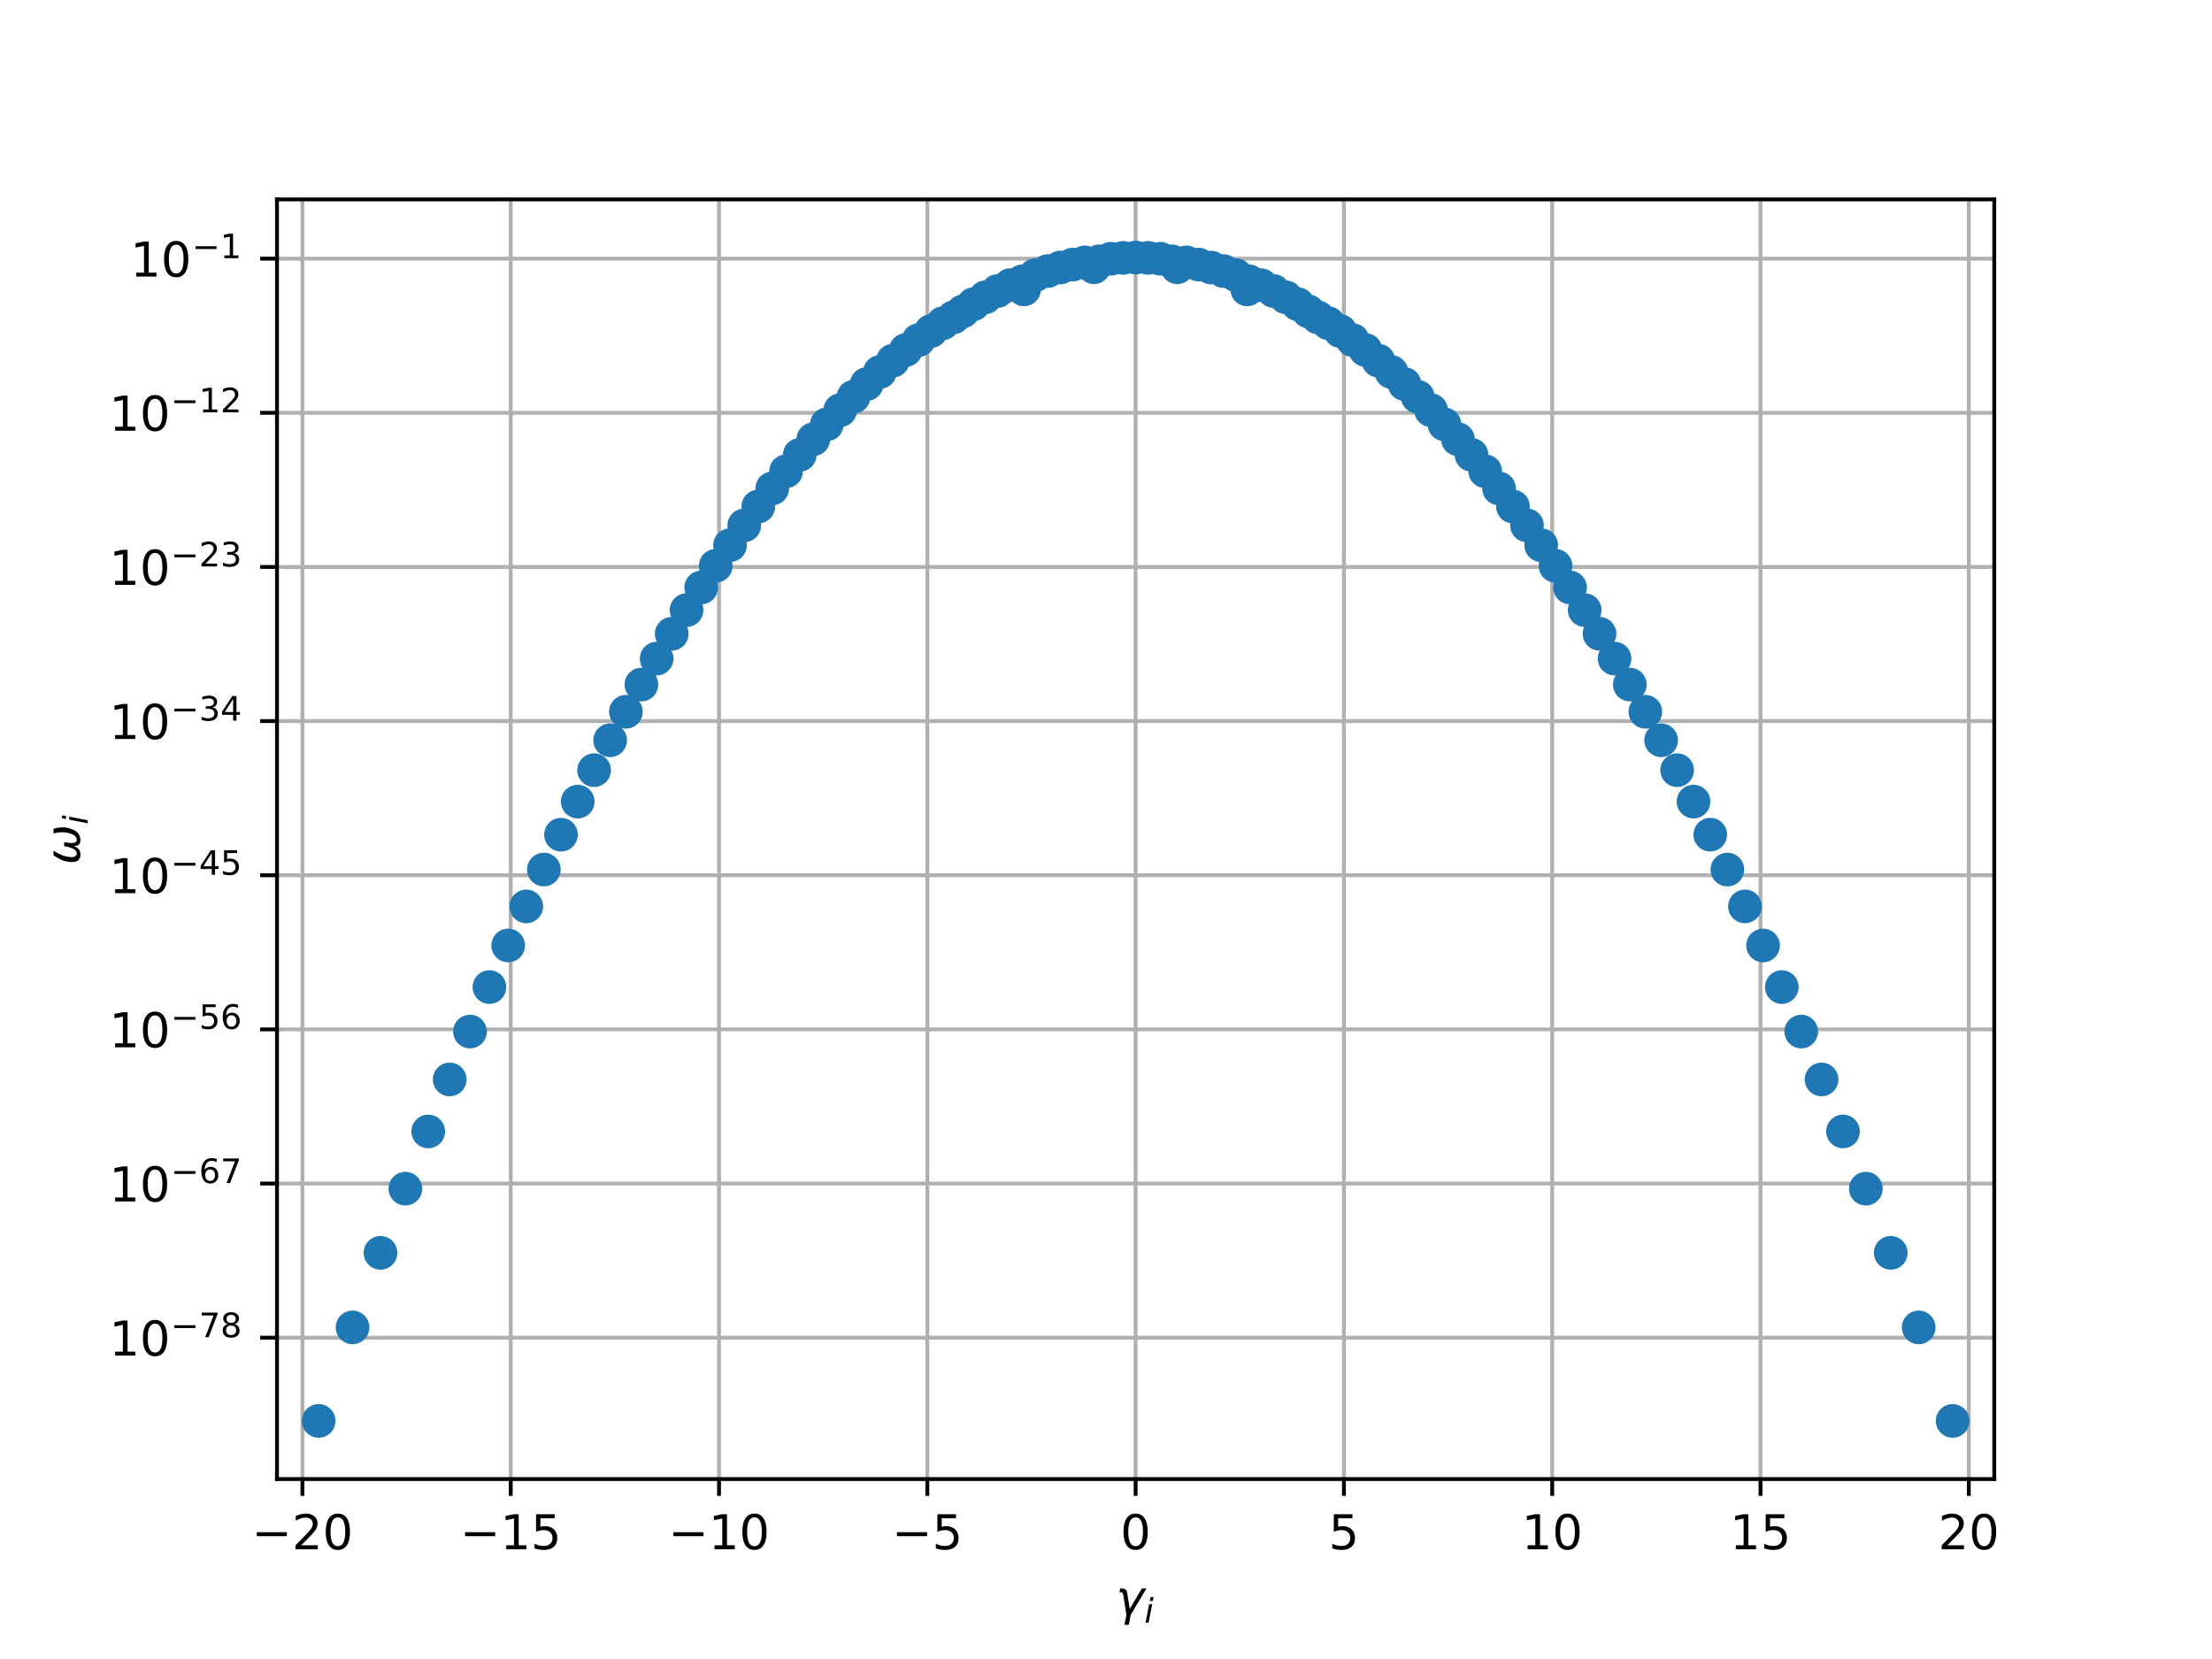 <?xml version="1.0" encoding="utf-8" standalone="no"?>
<!DOCTYPE svg PUBLIC "-//W3C//DTD SVG 1.1//EN"
  "http://www.w3.org/Graphics/SVG/1.1/DTD/svg11.dtd">
<!-- Created with matplotlib (http://matplotlib.org/) -->
<svg height="345pt" version="1.1" viewBox="0 0 460 345" width="460pt" xmlns="http://www.w3.org/2000/svg" xmlns:xlink="http://www.w3.org/1999/xlink">
 <defs>
  <style type="text/css">
*{stroke-linecap:butt;stroke-linejoin:round;}
  </style>
 </defs>
 <g id="figure_1">
  <g id="patch_1">
   <path d="M 0 345.6 
L 460.8 345.6 
L 460.8 0 
L 0 0 
z
" style="fill:#ffffff;"/>
  </g>
  <g id="axes_1">
   <g id="patch_2">
    <path d="M 57.6 307.584 
L 414.72 307.584 
L 414.72 41.472 
L 57.6 41.472 
z
" style="fill:#ffffff;"/>
   </g>
   <g id="matplotlib.axis_1">
    <g id="xtick_1">
     <g id="line2d_1">
      <path clip-path="url(#p53bd9071ac)" d="M 62.894 307.584 
L 62.894 41.472 
" style="fill:none;stroke:#b0b0b0;stroke-linecap:square;stroke-width:0.8;"/>
     </g>
     <g id="line2d_2">
      <defs>
       <path d="M 0 0 
L 0 3.5 
" id="m1e08200759" style="stroke:#000000;stroke-width:0.8;"/>
      </defs>
      <g>
       <use style="stroke:#000000;stroke-width:0.8;" x="62.894" xlink:href="#m1e08200759" y="307.584"/>
      </g>
     </g>
     <g id="text_1">
      <!-- −20 -->
      <defs>
       <path d="M 10.594 35.5 
L 73.188 35.5 
L 73.188 27.203 
L 10.594 27.203 
z
" id="DejaVuSans-2212"/>
       <path d="M 19.188 8.297 
L 53.609 8.297 
L 53.609 0 
L 7.328 0 
L 7.328 8.297 
Q 12.938 14.109 22.625 23.891 
Q 32.328 33.688 34.812 36.531 
Q 39.547 41.844 41.422 45.531 
Q 43.312 49.219 43.312 52.781 
Q 43.312 58.594 39.234 62.25 
Q 35.156 65.922 28.609 65.922 
Q 23.969 65.922 18.812 64.312 
Q 13.672 62.703 7.812 59.422 
L 7.812 69.391 
Q 13.766 71.781 18.938 73 
Q 24.125 74.219 28.422 74.219 
Q 39.75 74.219 46.484 68.547 
Q 53.219 62.891 53.219 53.422 
Q 53.219 48.922 51.531 44.891 
Q 49.859 40.875 45.406 35.406 
Q 44.188 33.984 37.641 27.219 
Q 31.109 20.453 19.188 8.297 
" id="DejaVuSans-32"/>
       <path d="M 31.781 66.406 
Q 24.172 66.406 20.328 58.906 
Q 16.5 51.422 16.5 36.375 
Q 16.5 21.391 20.328 13.891 
Q 24.172 6.391 31.781 6.391 
Q 39.453 6.391 43.281 13.891 
Q 47.125 21.391 47.125 36.375 
Q 47.125 51.422 43.281 58.906 
Q 39.453 66.406 31.781 66.406 
M 31.781 74.219 
Q 44.047 74.219 50.516 64.516 
Q 56.984 54.828 56.984 36.375 
Q 56.984 17.969 50.516 8.266 
Q 44.047 -1.422 31.781 -1.422 
Q 19.531 -1.422 13.062 8.266 
Q 6.594 17.969 6.594 36.375 
Q 6.594 54.828 13.062 64.516 
Q 19.531 74.219 31.781 74.219 
" id="DejaVuSans-30"/>
      </defs>
      <g transform="translate(52.341 322.182)scale(0.1 -0.1)">
       <use xlink:href="#DejaVuSans-2212"/>
       <use x="83.789" xlink:href="#DejaVuSans-32"/>
       <use x="147.412" xlink:href="#DejaVuSans-30"/>
      </g>
     </g>
    </g>
    <g id="xtick_2">
     <g id="line2d_3">
      <path clip-path="url(#p53bd9071ac)" d="M 106.21 307.584 
L 106.21 41.472 
" style="fill:none;stroke:#b0b0b0;stroke-linecap:square;stroke-width:0.8;"/>
     </g>
     <g id="line2d_4">
      <g>
       <use style="stroke:#000000;stroke-width:0.8;" x="106.21" xlink:href="#m1e08200759" y="307.584"/>
      </g>
     </g>
     <g id="text_2">
      <!-- −15 -->
      <defs>
       <path d="M 12.406 8.297 
L 28.516 8.297 
L 28.516 63.922 
L 10.984 60.406 
L 10.984 69.391 
L 28.422 72.906 
L 38.281 72.906 
L 38.281 8.297 
L 54.391 8.297 
L 54.391 0 
L 12.406 0 
z
" id="DejaVuSans-31"/>
       <path d="M 10.797 72.906 
L 49.516 72.906 
L 49.516 64.594 
L 19.828 64.594 
L 19.828 46.734 
Q 21.969 47.469 24.109 47.828 
Q 26.266 48.188 28.422 48.188 
Q 40.625 48.188 47.75 41.5 
Q 54.891 34.812 54.891 23.391 
Q 54.891 11.625 47.562 5.094 
Q 40.234 -1.422 26.906 -1.422 
Q 22.312 -1.422 17.547 -0.641 
Q 12.797 0.141 7.719 1.703 
L 7.719 11.625 
Q 12.109 9.234 16.797 8.062 
Q 21.484 6.891 26.703 6.891 
Q 35.156 6.891 40.078 11.328 
Q 45.016 15.766 45.016 23.391 
Q 45.016 31 40.078 35.438 
Q 35.156 39.891 26.703 39.891 
Q 22.75 39.891 18.812 39.016 
Q 14.891 38.141 10.797 36.281 
z
" id="DejaVuSans-35"/>
      </defs>
      <g transform="translate(95.658 322.182)scale(0.1 -0.1)">
       <use xlink:href="#DejaVuSans-2212"/>
       <use x="83.789" xlink:href="#DejaVuSans-31"/>
       <use x="147.412" xlink:href="#DejaVuSans-35"/>
      </g>
     </g>
    </g>
    <g id="xtick_3">
     <g id="line2d_5">
      <path clip-path="url(#p53bd9071ac)" d="M 149.527 307.584 
L 149.527 41.472 
" style="fill:none;stroke:#b0b0b0;stroke-linecap:square;stroke-width:0.8;"/>
     </g>
     <g id="line2d_6">
      <g>
       <use style="stroke:#000000;stroke-width:0.8;" x="149.527" xlink:href="#m1e08200759" y="307.584"/>
      </g>
     </g>
     <g id="text_3">
      <!-- −10 -->
      <g transform="translate(138.974 322.182)scale(0.1 -0.1)">
       <use xlink:href="#DejaVuSans-2212"/>
       <use x="83.789" xlink:href="#DejaVuSans-31"/>
       <use x="147.412" xlink:href="#DejaVuSans-30"/>
      </g>
     </g>
    </g>
    <g id="xtick_4">
     <g id="line2d_7">
      <path clip-path="url(#p53bd9071ac)" d="M 192.843 307.584 
L 192.843 41.472 
" style="fill:none;stroke:#b0b0b0;stroke-linecap:square;stroke-width:0.8;"/>
     </g>
     <g id="line2d_8">
      <g>
       <use style="stroke:#000000;stroke-width:0.8;" x="192.843" xlink:href="#m1e08200759" y="307.584"/>
      </g>
     </g>
     <g id="text_4">
      <!-- −5 -->
      <g transform="translate(185.472 322.182)scale(0.1 -0.1)">
       <use xlink:href="#DejaVuSans-2212"/>
       <use x="83.789" xlink:href="#DejaVuSans-35"/>
      </g>
     </g>
    </g>
    <g id="xtick_5">
     <g id="line2d_9">
      <path clip-path="url(#p53bd9071ac)" d="M 236.16 307.584 
L 236.16 41.472 
" style="fill:none;stroke:#b0b0b0;stroke-linecap:square;stroke-width:0.8;"/>
     </g>
     <g id="line2d_10">
      <g>
       <use style="stroke:#000000;stroke-width:0.8;" x="236.16" xlink:href="#m1e08200759" y="307.584"/>
      </g>
     </g>
     <g id="text_5">
      <!-- 0 -->
      <g transform="translate(232.979 322.182)scale(0.1 -0.1)">
       <use xlink:href="#DejaVuSans-30"/>
      </g>
     </g>
    </g>
    <g id="xtick_6">
     <g id="line2d_11">
      <path clip-path="url(#p53bd9071ac)" d="M 279.477 307.584 
L 279.477 41.472 
" style="fill:none;stroke:#b0b0b0;stroke-linecap:square;stroke-width:0.8;"/>
     </g>
     <g id="line2d_12">
      <g>
       <use style="stroke:#000000;stroke-width:0.8;" x="279.477" xlink:href="#m1e08200759" y="307.584"/>
      </g>
     </g>
     <g id="text_6">
      <!-- 5 -->
      <g transform="translate(276.295 322.182)scale(0.1 -0.1)">
       <use xlink:href="#DejaVuSans-35"/>
      </g>
     </g>
    </g>
    <g id="xtick_7">
     <g id="line2d_13">
      <path clip-path="url(#p53bd9071ac)" d="M 322.793 307.584 
L 322.793 41.472 
" style="fill:none;stroke:#b0b0b0;stroke-linecap:square;stroke-width:0.8;"/>
     </g>
     <g id="line2d_14">
      <g>
       <use style="stroke:#000000;stroke-width:0.8;" x="322.793" xlink:href="#m1e08200759" y="307.584"/>
      </g>
     </g>
     <g id="text_7">
      <!-- 10 -->
      <g transform="translate(316.431 322.182)scale(0.1 -0.1)">
       <use xlink:href="#DejaVuSans-31"/>
       <use x="63.623" xlink:href="#DejaVuSans-30"/>
      </g>
     </g>
    </g>
    <g id="xtick_8">
     <g id="line2d_15">
      <path clip-path="url(#p53bd9071ac)" d="M 366.11 307.584 
L 366.11 41.472 
" style="fill:none;stroke:#b0b0b0;stroke-linecap:square;stroke-width:0.8;"/>
     </g>
     <g id="line2d_16">
      <g>
       <use style="stroke:#000000;stroke-width:0.8;" x="366.11" xlink:href="#m1e08200759" y="307.584"/>
      </g>
     </g>
     <g id="text_8">
      <!-- 15 -->
      <g transform="translate(359.747 322.182)scale(0.1 -0.1)">
       <use xlink:href="#DejaVuSans-31"/>
       <use x="63.623" xlink:href="#DejaVuSans-35"/>
      </g>
     </g>
    </g>
    <g id="xtick_9">
     <g id="line2d_17">
      <path clip-path="url(#p53bd9071ac)" d="M 409.426 307.584 
L 409.426 41.472 
" style="fill:none;stroke:#b0b0b0;stroke-linecap:square;stroke-width:0.8;"/>
     </g>
     <g id="line2d_18">
      <g>
       <use style="stroke:#000000;stroke-width:0.8;" x="409.426" xlink:href="#m1e08200759" y="307.584"/>
      </g>
     </g>
     <g id="text_9">
      <!-- 20 -->
      <g transform="translate(403.064 322.182)scale(0.1 -0.1)">
       <use xlink:href="#DejaVuSans-32"/>
       <use x="63.623" xlink:href="#DejaVuSans-30"/>
      </g>
     </g>
    </g>
    <g id="text_10">
     <!-- $\gamma_i$ -->
     <defs>
      <path d="M 23.297 46.094 
L 28.719 12.312 
L 54 54.688 
L 63.531 54.688 
L 30.812 0 
L 26.766 -20.797 
L 17.781 -20.797 
L 21.828 0 
L 15.438 40.828 
Q 14.453 46.969 9.812 46.969 
L 7.422 46.969 
L 8.891 54.688 
L 12.312 54.688 
Q 21.922 54.688 23.297 46.094 
" id="DejaVuSans-Oblique-3b3"/>
      <path d="M 18.312 75.984 
L 27.297 75.984 
L 25.094 64.594 
L 16.109 64.594 
z
M 14.203 54.688 
L 23.188 54.688 
L 12.5 0 
L 3.516 0 
z
" id="DejaVuSans-Oblique-69"/>
     </defs>
     <g transform="translate(232.06 335.84)scale(0.1 -0.1)">
      <use transform="translate(0 0.312)" xlink:href="#DejaVuSans-Oblique-3b3"/>
      <use transform="translate(59.18 -16.094)scale(0.7)" xlink:href="#DejaVuSans-Oblique-69"/>
     </g>
    </g>
   </g>
   <g id="matplotlib.axis_2">
    <g id="ytick_1">
     <g id="line2d_19">
      <path clip-path="url(#p53bd9071ac)" d="M 57.6 278.183 
L 414.72 278.183 
" style="fill:none;stroke:#b0b0b0;stroke-linecap:square;stroke-width:0.8;"/>
     </g>
     <g id="line2d_20">
      <defs>
       <path d="M 0 0 
L -3.5 0 
" id="mc4e445fea7" style="stroke:#000000;stroke-width:0.8;"/>
      </defs>
      <g>
       <use style="stroke:#000000;stroke-width:0.8;" x="57.6" xlink:href="#mc4e445fea7" y="278.183"/>
      </g>
     </g>
     <g id="text_11">
      <!-- ${10^{-78}}$ -->
      <defs>
       <path d="M 8.203 72.906 
L 55.078 72.906 
L 55.078 68.703 
L 28.609 0 
L 18.312 0 
L 43.219 64.594 
L 8.203 64.594 
z
" id="DejaVuSans-37"/>
       <path d="M 31.781 34.625 
Q 24.75 34.625 20.719 30.859 
Q 16.703 27.094 16.703 20.516 
Q 16.703 13.922 20.719 10.156 
Q 24.75 6.391 31.781 6.391 
Q 38.812 6.391 42.859 10.172 
Q 46.922 13.969 46.922 20.516 
Q 46.922 27.094 42.891 30.859 
Q 38.875 34.625 31.781 34.625 
M 21.922 38.812 
Q 15.578 40.375 12.031 44.719 
Q 8.5 49.078 8.5 55.328 
Q 8.5 64.062 14.719 69.141 
Q 20.953 74.219 31.781 74.219 
Q 42.672 74.219 48.875 69.141 
Q 55.078 64.062 55.078 55.328 
Q 55.078 49.078 51.531 44.719 
Q 48 40.375 41.703 38.812 
Q 48.828 37.156 52.797 32.312 
Q 56.781 27.484 56.781 20.516 
Q 56.781 9.906 50.312 4.234 
Q 43.844 -1.422 31.781 -1.422 
Q 19.734 -1.422 13.25 4.234 
Q 6.781 9.906 6.781 20.516 
Q 6.781 27.484 10.781 32.312 
Q 14.797 37.156 21.922 38.812 
M 18.312 54.391 
Q 18.312 48.734 21.844 45.562 
Q 25.391 42.391 31.781 42.391 
Q 38.141 42.391 41.719 45.562 
Q 45.312 48.734 45.312 54.391 
Q 45.312 60.062 41.719 63.234 
Q 38.141 66.406 31.781 66.406 
Q 25.391 66.406 21.844 63.234 
Q 18.312 60.062 18.312 54.391 
" id="DejaVuSans-38"/>
      </defs>
      <g transform="translate(22.7 281.982)scale(0.1 -0.1)">
       <use transform="translate(0 0.766)" xlink:href="#DejaVuSans-31"/>
       <use transform="translate(63.623 0.766)" xlink:href="#DejaVuSans-30"/>
       <use transform="translate(128.203 39.047)scale(0.7)" xlink:href="#DejaVuSans-2212"/>
       <use transform="translate(186.855 39.047)scale(0.7)" xlink:href="#DejaVuSans-37"/>
       <use transform="translate(231.392 39.047)scale(0.7)" xlink:href="#DejaVuSans-38"/>
      </g>
     </g>
    </g>
    <g id="ytick_2">
     <g id="line2d_21">
      <path clip-path="url(#p53bd9071ac)" d="M 57.6 246.126 
L 414.72 246.126 
" style="fill:none;stroke:#b0b0b0;stroke-linecap:square;stroke-width:0.8;"/>
     </g>
     <g id="line2d_22">
      <g>
       <use style="stroke:#000000;stroke-width:0.8;" x="57.6" xlink:href="#mc4e445fea7" y="246.126"/>
      </g>
     </g>
     <g id="text_12">
      <!-- ${10^{-67}}$ -->
      <defs>
       <path d="M 33.016 40.375 
Q 26.375 40.375 22.484 35.828 
Q 18.609 31.297 18.609 23.391 
Q 18.609 15.531 22.484 10.953 
Q 26.375 6.391 33.016 6.391 
Q 39.656 6.391 43.531 10.953 
Q 47.406 15.531 47.406 23.391 
Q 47.406 31.297 43.531 35.828 
Q 39.656 40.375 33.016 40.375 
M 52.594 71.297 
L 52.594 62.312 
Q 48.875 64.062 45.094 64.984 
Q 41.312 65.922 37.594 65.922 
Q 27.828 65.922 22.672 59.328 
Q 17.531 52.734 16.797 39.406 
Q 19.672 43.656 24.016 45.922 
Q 28.375 48.188 33.594 48.188 
Q 44.578 48.188 50.953 41.516 
Q 57.328 34.859 57.328 23.391 
Q 57.328 12.156 50.688 5.359 
Q 44.047 -1.422 33.016 -1.422 
Q 20.359 -1.422 13.672 8.266 
Q 6.984 17.969 6.984 36.375 
Q 6.984 53.656 15.188 63.938 
Q 23.391 74.219 37.203 74.219 
Q 40.922 74.219 44.703 73.484 
Q 48.484 72.75 52.594 71.297 
" id="DejaVuSans-36"/>
      </defs>
      <g transform="translate(22.7 249.926)scale(0.1 -0.1)">
       <use transform="translate(0 0.766)" xlink:href="#DejaVuSans-31"/>
       <use transform="translate(63.623 0.766)" xlink:href="#DejaVuSans-30"/>
       <use transform="translate(128.203 39.047)scale(0.7)" xlink:href="#DejaVuSans-2212"/>
       <use transform="translate(186.855 39.047)scale(0.7)" xlink:href="#DejaVuSans-36"/>
       <use transform="translate(231.392 39.047)scale(0.7)" xlink:href="#DejaVuSans-37"/>
      </g>
     </g>
    </g>
    <g id="ytick_3">
     <g id="line2d_23">
      <path clip-path="url(#p53bd9071ac)" d="M 57.6 214.07 
L 414.72 214.07 
" style="fill:none;stroke:#b0b0b0;stroke-linecap:square;stroke-width:0.8;"/>
     </g>
     <g id="line2d_24">
      <g>
       <use style="stroke:#000000;stroke-width:0.8;" x="57.6" xlink:href="#mc4e445fea7" y="214.07"/>
      </g>
     </g>
     <g id="text_13">
      <!-- ${10^{-56}}$ -->
      <g transform="translate(22.7 217.869)scale(0.1 -0.1)">
       <use transform="translate(0 0.766)" xlink:href="#DejaVuSans-31"/>
       <use transform="translate(63.623 0.766)" xlink:href="#DejaVuSans-30"/>
       <use transform="translate(128.203 39.047)scale(0.7)" xlink:href="#DejaVuSans-2212"/>
       <use transform="translate(186.855 39.047)scale(0.7)" xlink:href="#DejaVuSans-35"/>
       <use transform="translate(231.392 39.047)scale(0.7)" xlink:href="#DejaVuSans-36"/>
      </g>
     </g>
    </g>
    <g id="ytick_4">
     <g id="line2d_25">
      <path clip-path="url(#p53bd9071ac)" d="M 57.6 182.014 
L 414.72 182.014 
" style="fill:none;stroke:#b0b0b0;stroke-linecap:square;stroke-width:0.8;"/>
     </g>
     <g id="line2d_26">
      <g>
       <use style="stroke:#000000;stroke-width:0.8;" x="57.6" xlink:href="#mc4e445fea7" y="182.014"/>
      </g>
     </g>
     <g id="text_14">
      <!-- ${10^{-45}}$ -->
      <defs>
       <path d="M 37.797 64.312 
L 12.891 25.391 
L 37.797 25.391 
z
M 35.203 72.906 
L 47.609 72.906 
L 47.609 25.391 
L 58.016 25.391 
L 58.016 17.188 
L 47.609 17.188 
L 47.609 0 
L 37.797 0 
L 37.797 17.188 
L 4.891 17.188 
L 4.891 26.703 
z
" id="DejaVuSans-34"/>
      </defs>
      <g transform="translate(22.7 185.813)scale(0.1 -0.1)">
       <use transform="translate(0 0.684)" xlink:href="#DejaVuSans-31"/>
       <use transform="translate(63.623 0.684)" xlink:href="#DejaVuSans-30"/>
       <use transform="translate(128.203 38.966)scale(0.7)" xlink:href="#DejaVuSans-2212"/>
       <use transform="translate(186.855 38.966)scale(0.7)" xlink:href="#DejaVuSans-34"/>
       <use transform="translate(231.392 38.966)scale(0.7)" xlink:href="#DejaVuSans-35"/>
      </g>
     </g>
    </g>
    <g id="ytick_5">
     <g id="line2d_27">
      <path clip-path="url(#p53bd9071ac)" d="M 57.6 149.958 
L 414.72 149.958 
" style="fill:none;stroke:#b0b0b0;stroke-linecap:square;stroke-width:0.8;"/>
     </g>
     <g id="line2d_28">
      <g>
       <use style="stroke:#000000;stroke-width:0.8;" x="57.6" xlink:href="#mc4e445fea7" y="149.958"/>
      </g>
     </g>
     <g id="text_15">
      <!-- ${10^{-34}}$ -->
      <defs>
       <path d="M 40.578 39.312 
Q 47.656 37.797 51.625 33 
Q 55.609 28.219 55.609 21.188 
Q 55.609 10.406 48.188 4.484 
Q 40.766 -1.422 27.094 -1.422 
Q 22.516 -1.422 17.656 -0.516 
Q 12.797 0.391 7.625 2.203 
L 7.625 11.719 
Q 11.719 9.328 16.594 8.109 
Q 21.484 6.891 26.812 6.891 
Q 36.078 6.891 40.938 10.547 
Q 45.797 14.203 45.797 21.188 
Q 45.797 27.641 41.281 31.266 
Q 36.766 34.906 28.719 34.906 
L 20.219 34.906 
L 20.219 43.016 
L 29.109 43.016 
Q 36.375 43.016 40.234 45.922 
Q 44.094 48.828 44.094 54.297 
Q 44.094 59.906 40.109 62.906 
Q 36.141 65.922 28.719 65.922 
Q 24.656 65.922 20.016 65.031 
Q 15.375 64.156 9.812 62.312 
L 9.812 71.094 
Q 15.438 72.656 20.344 73.438 
Q 25.25 74.219 29.594 74.219 
Q 40.828 74.219 47.359 69.109 
Q 53.906 64.016 53.906 55.328 
Q 53.906 49.266 50.438 45.094 
Q 46.969 40.922 40.578 39.312 
" id="DejaVuSans-33"/>
      </defs>
      <g transform="translate(22.7 153.757)scale(0.1 -0.1)">
       <use transform="translate(0 0.766)" xlink:href="#DejaVuSans-31"/>
       <use transform="translate(63.623 0.766)" xlink:href="#DejaVuSans-30"/>
       <use transform="translate(128.203 39.047)scale(0.7)" xlink:href="#DejaVuSans-2212"/>
       <use transform="translate(186.855 39.047)scale(0.7)" xlink:href="#DejaVuSans-33"/>
       <use transform="translate(231.392 39.047)scale(0.7)" xlink:href="#DejaVuSans-34"/>
      </g>
     </g>
    </g>
    <g id="ytick_6">
     <g id="line2d_29">
      <path clip-path="url(#p53bd9071ac)" d="M 57.6 117.902 
L 414.72 117.902 
" style="fill:none;stroke:#b0b0b0;stroke-linecap:square;stroke-width:0.8;"/>
     </g>
     <g id="line2d_30">
      <g>
       <use style="stroke:#000000;stroke-width:0.8;" x="57.6" xlink:href="#mc4e445fea7" y="117.902"/>
      </g>
     </g>
     <g id="text_16">
      <!-- ${10^{-23}}$ -->
      <g transform="translate(22.7 121.701)scale(0.1 -0.1)">
       <use transform="translate(0 0.766)" xlink:href="#DejaVuSans-31"/>
       <use transform="translate(63.623 0.766)" xlink:href="#DejaVuSans-30"/>
       <use transform="translate(128.203 39.047)scale(0.7)" xlink:href="#DejaVuSans-2212"/>
       <use transform="translate(186.855 39.047)scale(0.7)" xlink:href="#DejaVuSans-32"/>
       <use transform="translate(231.392 39.047)scale(0.7)" xlink:href="#DejaVuSans-33"/>
      </g>
     </g>
    </g>
    <g id="ytick_7">
     <g id="line2d_31">
      <path clip-path="url(#p53bd9071ac)" d="M 57.6 85.845 
L 414.72 85.845 
" style="fill:none;stroke:#b0b0b0;stroke-linecap:square;stroke-width:0.8;"/>
     </g>
     <g id="line2d_32">
      <g>
       <use style="stroke:#000000;stroke-width:0.8;" x="57.6" xlink:href="#mc4e445fea7" y="85.845"/>
      </g>
     </g>
     <g id="text_17">
      <!-- ${10^{-12}}$ -->
      <g transform="translate(22.7 89.645)scale(0.1 -0.1)">
       <use transform="translate(0 0.766)" xlink:href="#DejaVuSans-31"/>
       <use transform="translate(63.623 0.766)" xlink:href="#DejaVuSans-30"/>
       <use transform="translate(128.203 39.047)scale(0.7)" xlink:href="#DejaVuSans-2212"/>
       <use transform="translate(186.855 39.047)scale(0.7)" xlink:href="#DejaVuSans-31"/>
       <use transform="translate(231.392 39.047)scale(0.7)" xlink:href="#DejaVuSans-32"/>
      </g>
     </g>
    </g>
    <g id="ytick_8">
     <g id="line2d_33">
      <path clip-path="url(#p53bd9071ac)" d="M 57.6 53.789 
L 414.72 53.789 
" style="fill:none;stroke:#b0b0b0;stroke-linecap:square;stroke-width:0.8;"/>
     </g>
     <g id="line2d_34">
      <g>
       <use style="stroke:#000000;stroke-width:0.8;" x="57.6" xlink:href="#mc4e445fea7" y="53.789"/>
      </g>
     </g>
     <g id="text_18">
      <!-- ${10^{-1}}$ -->
      <g transform="translate(27.1 57.589)scale(0.1 -0.1)">
       <use transform="translate(0 0.684)" xlink:href="#DejaVuSans-31"/>
       <use transform="translate(63.623 0.684)" xlink:href="#DejaVuSans-30"/>
       <use transform="translate(128.203 38.966)scale(0.7)" xlink:href="#DejaVuSans-2212"/>
       <use transform="translate(186.855 38.966)scale(0.7)" xlink:href="#DejaVuSans-31"/>
      </g>
     </g>
    </g>
    <g id="text_19">
     <!-- $\omega_i$ -->
     <defs>
      <path d="M 21.391 -1.422 
Q 1.125 -1.422 6.781 27.594 
Q 8.984 39.062 19.625 54.688 
L 29.297 54.688 
Q 19.234 39.062 17 27.344 
Q 12.797 6.203 23.734 6.203 
Q 33.844 6.203 38.719 32.469 
L 47.016 32.469 
Q 41.703 6.062 51.812 6.203 
Q 62.703 6.297 66.797 27.344 
Q 69.047 39.062 65.141 54.688 
L 74.812 54.688 
Q 79.297 39.062 77.094 27.594 
Q 71.531 -1.469 51.219 -1.422 
Q 37.938 -1.375 39.109 13.188 
Q 34.281 -1.422 21.391 -1.422 
" id="DejaVuSans-Oblique-3c9"/>
     </defs>
     <g transform="translate(16.62 179.828)rotate(-90)scale(0.1 -0.1)">
      <use transform="translate(0 0.312)" xlink:href="#DejaVuSans-Oblique-3c9"/>
      <use transform="translate(83.74 -16.094)scale(0.7)" xlink:href="#DejaVuSans-Oblique-69"/>
     </g>
    </g>
   </g>
   <g id="line2d_35">
    <defs>
     <path d="M 0 3 
C 0.796 3 1.559 2.684 2.121 2.121 
C 2.684 1.559 3 0.796 3 0 
C 3 -0.796 2.684 -1.559 2.121 -2.121 
C 1.559 -2.684 0.796 -3 0 -3 
C -0.796 -3 -1.559 -2.684 -2.121 -2.121 
C -2.684 -1.559 -3 -0.796 -3 0 
C -3 0.796 -2.684 1.559 -2.121 2.121 
C -1.559 2.684 -0.796 3 0 3 
z
" id="m9899575258" style="stroke:#1f77b4;"/>
    </defs>
    <g clip-path="url(#p53bd9071ac)">
     <use style="fill:#1f77b4;stroke:#1f77b4;" x="109.445" xlink:href="#m9899575258" y="188.494"/>
     <use style="fill:#1f77b4;stroke:#1f77b4;" x="352.179" xlink:href="#m9899575258" y="166.699"/>
     <use style="fill:#1f77b4;stroke:#1f77b4;" x="406.057" xlink:href="#m9899575258" y="295.488"/>
     <use style="fill:#1f77b4;stroke:#1f77b4;" x="89.057" xlink:href="#m9899575258" y="235.292"/>
     <use style="fill:#1f77b4;stroke:#1f77b4;" x="66.263" xlink:href="#m9899575258" y="295.488"/>
     <use style="fill:#1f77b4;stroke:#1f77b4;" x="362.875" xlink:href="#m9899575258" y="188.494"/>
     <use style="fill:#1f77b4;stroke:#1f77b4;" x="105.679" xlink:href="#m9899575258" y="196.62"/>
     <use style="fill:#1f77b4;stroke:#1f77b4;" x="383.263" xlink:href="#m9899575258" y="235.292"/>
     <use style="fill:#1f77b4;stroke:#1f77b4;" x="185.677" xlink:href="#m9899575258" y="75.003"/>
     <use style="fill:#1f77b4;stroke:#1f77b4;" x="202.445" xlink:href="#m9899575258" y="63.258"/>
     <use style="fill:#1f77b4;stroke:#1f77b4;" x="257.04" xlink:href="#m9899575258" y="57.239"/>
     <use style="fill:#1f77b4;stroke:#1f77b4;" x="374.578" xlink:href="#m9899575258" y="214.519"/>
     <use style="fill:#1f77b4;stroke:#1f77b4;" x="97.742" xlink:href="#m9899575258" y="214.519"/>
     <use style="fill:#1f77b4;stroke:#1f77b4;" x="142.775" xlink:href="#m9899575258" y="126.881"/>
     <use style="fill:#1f77b4;stroke:#1f77b4;" x="399.007" xlink:href="#m9899575258" y="276.042"/>
     <use style="fill:#1f77b4;stroke:#1f77b4;" x="359.218" xlink:href="#m9899575258" y="180.828"/>
     <use style="fill:#1f77b4;stroke:#1f77b4;" x="366.641" xlink:href="#m9899575258" y="196.62"/>
     <use style="fill:#1f77b4;stroke:#1f77b4;" x="139.687" xlink:href="#m9899575258" y="131.808"/>
     <use style="fill:#1f77b4;stroke:#1f77b4;" x="84.301" xlink:href="#m9899575258" y="247.19"/>
     <use style="fill:#1f77b4;stroke:#1f77b4;" x="355.657" xlink:href="#m9899575258" y="173.576"/>
     <use style="fill:#1f77b4;stroke:#1f77b4;" x="388.019" xlink:href="#m9899575258" y="247.19"/>
     <use style="fill:#1f77b4;stroke:#1f77b4;" x="267.408" xlink:href="#m9899575258" y="61.83"/>
     <use style="fill:#1f77b4;stroke:#1f77b4;" x="370.534" xlink:href="#m9899575258" y="205.269"/>
     <use style="fill:#1f77b4;stroke:#1f77b4;" x="79.128" xlink:href="#m9899575258" y="260.539"/>
     <use style="fill:#1f77b4;stroke:#1f77b4;" x="311.731" xlink:href="#m9899575258" y="101.582"/>
     <use style="fill:#1f77b4;stroke:#1f77b4;" x="116.663" xlink:href="#m9899575258" y="173.576"/>
     <use style="fill:#1f77b4;stroke:#1f77b4;" x="243.727" xlink:href="#m9899575258" y="54.345"/>
     <use style="fill:#1f77b4;stroke:#1f77b4;" x="136.558" xlink:href="#m9899575258" y="136.963"/>
     <use style="fill:#1f77b4;stroke:#1f77b4;" x="126.882" xlink:href="#m9899575258" y="153.943"/>
     <use style="fill:#1f77b4;stroke:#1f77b4;" x="227.497" xlink:href="#m9899575258" y="55.579"/>
     <use style="fill:#1f77b4;stroke:#1f77b4;" x="210.057" xlink:href="#m9899575258" y="59.31"/>
     <use style="fill:#1f77b4;stroke:#1f77b4;" x="342.16" xlink:href="#m9899575258" y="148.015"/>
     <use style="fill:#1f77b4;stroke:#1f77b4;" x="217.88" xlink:href="#m9899575258" y="56.378"/>
     <use style="fill:#1f77b4;stroke:#1f77b4;" x="113.102" xlink:href="#m9899575258" y="180.828"/>
     <use style="fill:#1f77b4;stroke:#1f77b4;" x="180.24" xlink:href="#m9899575258" y="79.862"/>
     <use style="fill:#1f77b4;stroke:#1f77b4;" x="223.067" xlink:href="#m9899575258" y="55.018"/>
     <use style="fill:#1f77b4;stroke:#1f77b4;" x="191.014" xlink:href="#m9899575258" y="70.731"/>
     <use style="fill:#1f77b4;stroke:#1f77b4;" x="251.841" xlink:href="#m9899575258" y="55.637"/>
     <use style="fill:#1f77b4;stroke:#1f77b4;" x="145.824" xlink:href="#m9899575258" y="122.173"/>
     <use style="fill:#1f77b4;stroke:#1f77b4;" x="329.545" xlink:href="#m9899575258" y="126.881"/>
     <use style="fill:#1f77b4;stroke:#1f77b4;" x="269.875" xlink:href="#m9899575258" y="63.258"/>
     <use style="fill:#1f77b4;stroke:#1f77b4;" x="151.82" xlink:href="#m9899575258" y="113.371"/>
     <use style="fill:#1f77b4;stroke:#1f77b4;" x="148.838" xlink:href="#m9899575258" y="117.672"/>
     <use style="fill:#1f77b4;stroke:#1f77b4;" x="130.16" xlink:href="#m9899575258" y="148.015"/>
     <use style="fill:#1f77b4;stroke:#1f77b4;" x="320.5" xlink:href="#m9899575258" y="113.371"/>
     <use style="fill:#1f77b4;stroke:#1f77b4;" x="101.786" xlink:href="#m9899575258" y="205.269"/>
     <use style="fill:#1f77b4;stroke:#1f77b4;" x="120.141" xlink:href="#m9899575258" y="166.699"/>
     <use style="fill:#1f77b4;stroke:#1f77b4;" x="335.762" xlink:href="#m9899575258" y="136.963"/>
     <use style="fill:#1f77b4;stroke:#1f77b4;" x="246.711" xlink:href="#m9899575258" y="54.567"/>
     <use style="fill:#1f77b4;stroke:#1f77b4;" x="303.185" xlink:href="#m9899575258" y="91.338"/>
     <use style="fill:#1f77b4;stroke:#1f77b4;" x="378.805" xlink:href="#m9899575258" y="224.477"/>
     <use style="fill:#1f77b4;stroke:#1f77b4;" x="345.438" xlink:href="#m9899575258" y="153.943"/>
     <use style="fill:#1f77b4;stroke:#1f77b4;" x="308.859" xlink:href="#m9899575258" y="98.003"/>
     <use style="fill:#1f77b4;stroke:#1f77b4;" x="73.313" xlink:href="#m9899575258" y="276.042"/>
     <use style="fill:#1f77b4;stroke:#1f77b4;" x="264.85" xlink:href="#m9899575258" y="60.512"/>
     <use style="fill:#1f77b4;stroke:#1f77b4;" x="348.775" xlink:href="#m9899575258" y="160.163"/>
     <use style="fill:#1f77b4;stroke:#1f77b4;" x="212.952" xlink:href="#m9899575258" y="60.18"/>
     <use style="fill:#1f77b4;stroke:#1f77b4;" x="300.38" xlink:href="#m9899575258" y="88.243"/>
     <use style="fill:#1f77b4;stroke:#1f77b4;" x="323.482" xlink:href="#m9899575258" y="117.672"/>
     <use style="fill:#1f77b4;stroke:#1f77b4;" x="259.719" xlink:href="#m9899575258" y="58.496"/>
     <use style="fill:#1f77b4;stroke:#1f77b4;" x="163.461" xlink:href="#m9899575258" y="98.003"/>
     <use style="fill:#1f77b4;stroke:#1f77b4;" x="228.593" xlink:href="#m9899575258" y="54.345"/>
     <use style="fill:#1f77b4;stroke:#1f77b4;" x="317.549" xlink:href="#m9899575258" y="109.26"/>
     <use style="fill:#1f77b4;stroke:#1f77b4;" x="283.959" xlink:href="#m9899575258" y="72.791"/>
     <use style="fill:#1f77b4;stroke:#1f77b4;" x="254.44" xlink:href="#m9899575258" y="56.378"/>
     <use style="fill:#1f77b4;stroke:#1f77b4;" x="393.192" xlink:href="#m9899575258" y="260.539"/>
     <use style="fill:#1f77b4;stroke:#1f77b4;" x="276.232" xlink:href="#m9899575258" y="67.218"/>
     <use style="fill:#1f77b4;stroke:#1f77b4;" x="200.229" xlink:href="#m9899575258" y="64.76"/>
     <use style="fill:#1f77b4;stroke:#1f77b4;" x="93.515" xlink:href="#m9899575258" y="224.477"/>
     <use style="fill:#1f77b4;stroke:#1f77b4;" x="332.633" xlink:href="#m9899575258" y="131.808"/>
     <use style="fill:#1f77b4;stroke:#1f77b4;" x="326.496" xlink:href="#m9899575258" y="122.173"/>
     <use style="fill:#1f77b4;stroke:#1f77b4;" x="193.612" xlink:href="#m9899575258" y="68.847"/>
     <use style="fill:#1f77b4;stroke:#1f77b4;" x="314.627" xlink:href="#m9899575258" y="105.332"/>
     <use style="fill:#1f77b4;stroke:#1f77b4;" x="196.088" xlink:href="#m9899575258" y="67.218"/>
     <use style="fill:#1f77b4;stroke:#1f77b4;" x="171.94" xlink:href="#m9899575258" y="88.243"/>
     <use style="fill:#1f77b4;stroke:#1f77b4;" x="241.313" xlink:href="#m9899575258" y="53.812"/>
     <use style="fill:#1f77b4;stroke:#1f77b4;" x="174.726" xlink:href="#m9899575258" y="85.3"/>
     <use style="fill:#1f77b4;stroke:#1f77b4;" x="160.589" xlink:href="#m9899575258" y="101.582"/>
     <use style="fill:#1f77b4;stroke:#1f77b4;" x="231.007" xlink:href="#m9899575258" y="53.812"/>
     <use style="fill:#1f77b4;stroke:#1f77b4;" x="123.545" xlink:href="#m9899575258" y="160.163"/>
     <use style="fill:#1f77b4;stroke:#1f77b4;" x="272.091" xlink:href="#m9899575258" y="64.76"/>
     <use style="fill:#1f77b4;stroke:#1f77b4;" x="259.368" xlink:href="#m9899575258" y="60.18"/>
     <use style="fill:#1f77b4;stroke:#1f77b4;" x="177.492" xlink:href="#m9899575258" y="82.508"/>
     <use style="fill:#1f77b4;stroke:#1f77b4;" x="133.384" xlink:href="#m9899575258" y="142.361"/>
     <use style="fill:#1f77b4;stroke:#1f77b4;" x="204.912" xlink:href="#m9899575258" y="61.83"/>
     <use style="fill:#1f77b4;stroke:#1f77b4;" x="294.828" xlink:href="#m9899575258" y="82.508"/>
     <use style="fill:#1f77b4;stroke:#1f77b4;" x="249.253" xlink:href="#m9899575258" y="55.018"/>
     <use style="fill:#1f77b4;stroke:#1f77b4;" x="225.609" xlink:href="#m9899575258" y="54.567"/>
     <use style="fill:#1f77b4;stroke:#1f77b4;" x="281.306" xlink:href="#m9899575258" y="70.731"/>
     <use style="fill:#1f77b4;stroke:#1f77b4;" x="157.693" xlink:href="#m9899575258" y="105.332"/>
     <use style="fill:#1f77b4;stroke:#1f77b4;" x="220.479" xlink:href="#m9899575258" y="55.637"/>
     <use style="fill:#1f77b4;stroke:#1f77b4;" x="244.823" xlink:href="#m9899575258" y="55.579"/>
     <use style="fill:#1f77b4;stroke:#1f77b4;" x="286.643" xlink:href="#m9899575258" y="75.003"/>
     <use style="fill:#1f77b4;stroke:#1f77b4;" x="338.936" xlink:href="#m9899575258" y="142.361"/>
     <use style="fill:#1f77b4;stroke:#1f77b4;" x="166.309" xlink:href="#m9899575258" y="94.59"/>
     <use style="fill:#1f77b4;stroke:#1f77b4;" x="182.969" xlink:href="#m9899575258" y="77.36"/>
     <use style="fill:#1f77b4;stroke:#1f77b4;" x="262.263" xlink:href="#m9899575258" y="59.31"/>
     <use style="fill:#1f77b4;stroke:#1f77b4;" x="289.351" xlink:href="#m9899575258" y="77.36"/>
     <use style="fill:#1f77b4;stroke:#1f77b4;" x="233.575" xlink:href="#m9899575258" y="53.627"/>
     <use style="fill:#1f77b4;stroke:#1f77b4;" x="212.601" xlink:href="#m9899575258" y="58.496"/>
     <use style="fill:#1f77b4;stroke:#1f77b4;" x="207.47" xlink:href="#m9899575258" y="60.512"/>
     <use style="fill:#1f77b4;stroke:#1f77b4;" x="236.16" xlink:href="#m9899575258" y="53.568"/>
     <use style="fill:#1f77b4;stroke:#1f77b4;" x="278.708" xlink:href="#m9899575258" y="68.847"/>
     <use style="fill:#1f77b4;stroke:#1f77b4;" x="274.043" xlink:href="#m9899575258" y="65.995"/>
     <use style="fill:#1f77b4;stroke:#1f77b4;" x="154.771" xlink:href="#m9899575258" y="109.26"/>
     <use style="fill:#1f77b4;stroke:#1f77b4;" x="188.361" xlink:href="#m9899575258" y="72.791"/>
     <use style="fill:#1f77b4;stroke:#1f77b4;" x="198.277" xlink:href="#m9899575258" y="65.995"/>
     <use style="fill:#1f77b4;stroke:#1f77b4;" x="306.011" xlink:href="#m9899575258" y="94.59"/>
     <use style="fill:#1f77b4;stroke:#1f77b4;" x="238.745" xlink:href="#m9899575258" y="53.627"/>
     <use style="fill:#1f77b4;stroke:#1f77b4;" x="292.08" xlink:href="#m9899575258" y="79.862"/>
     <use style="fill:#1f77b4;stroke:#1f77b4;" x="297.594" xlink:href="#m9899575258" y="85.3"/>
     <use style="fill:#1f77b4;stroke:#1f77b4;" x="215.28" xlink:href="#m9899575258" y="57.239"/>
     <use style="fill:#1f77b4;stroke:#1f77b4;" x="169.135" xlink:href="#m9899575258" y="91.338"/>
    </g>
   </g>
   <g id="patch_3">
    <path d="M 57.6 307.584 
L 57.6 41.472 
" style="fill:none;stroke:#000000;stroke-linecap:square;stroke-linejoin:miter;stroke-width:0.8;"/>
   </g>
   <g id="patch_4">
    <path d="M 414.72 307.584 
L 414.72 41.472 
" style="fill:none;stroke:#000000;stroke-linecap:square;stroke-linejoin:miter;stroke-width:0.8;"/>
   </g>
   <g id="patch_5">
    <path d="M 57.6 307.584 
L 414.72 307.584 
" style="fill:none;stroke:#000000;stroke-linecap:square;stroke-linejoin:miter;stroke-width:0.8;"/>
   </g>
   <g id="patch_6">
    <path d="M 57.6 41.472 
L 414.72 41.472 
" style="fill:none;stroke:#000000;stroke-linecap:square;stroke-linejoin:miter;stroke-width:0.8;"/>
   </g>
  </g>
 </g>
 <defs>
  <clipPath id="p53bd9071ac">
   <rect height="266.112" width="357.12" x="57.6" y="41.472"/>
  </clipPath>
 </defs>
</svg>
